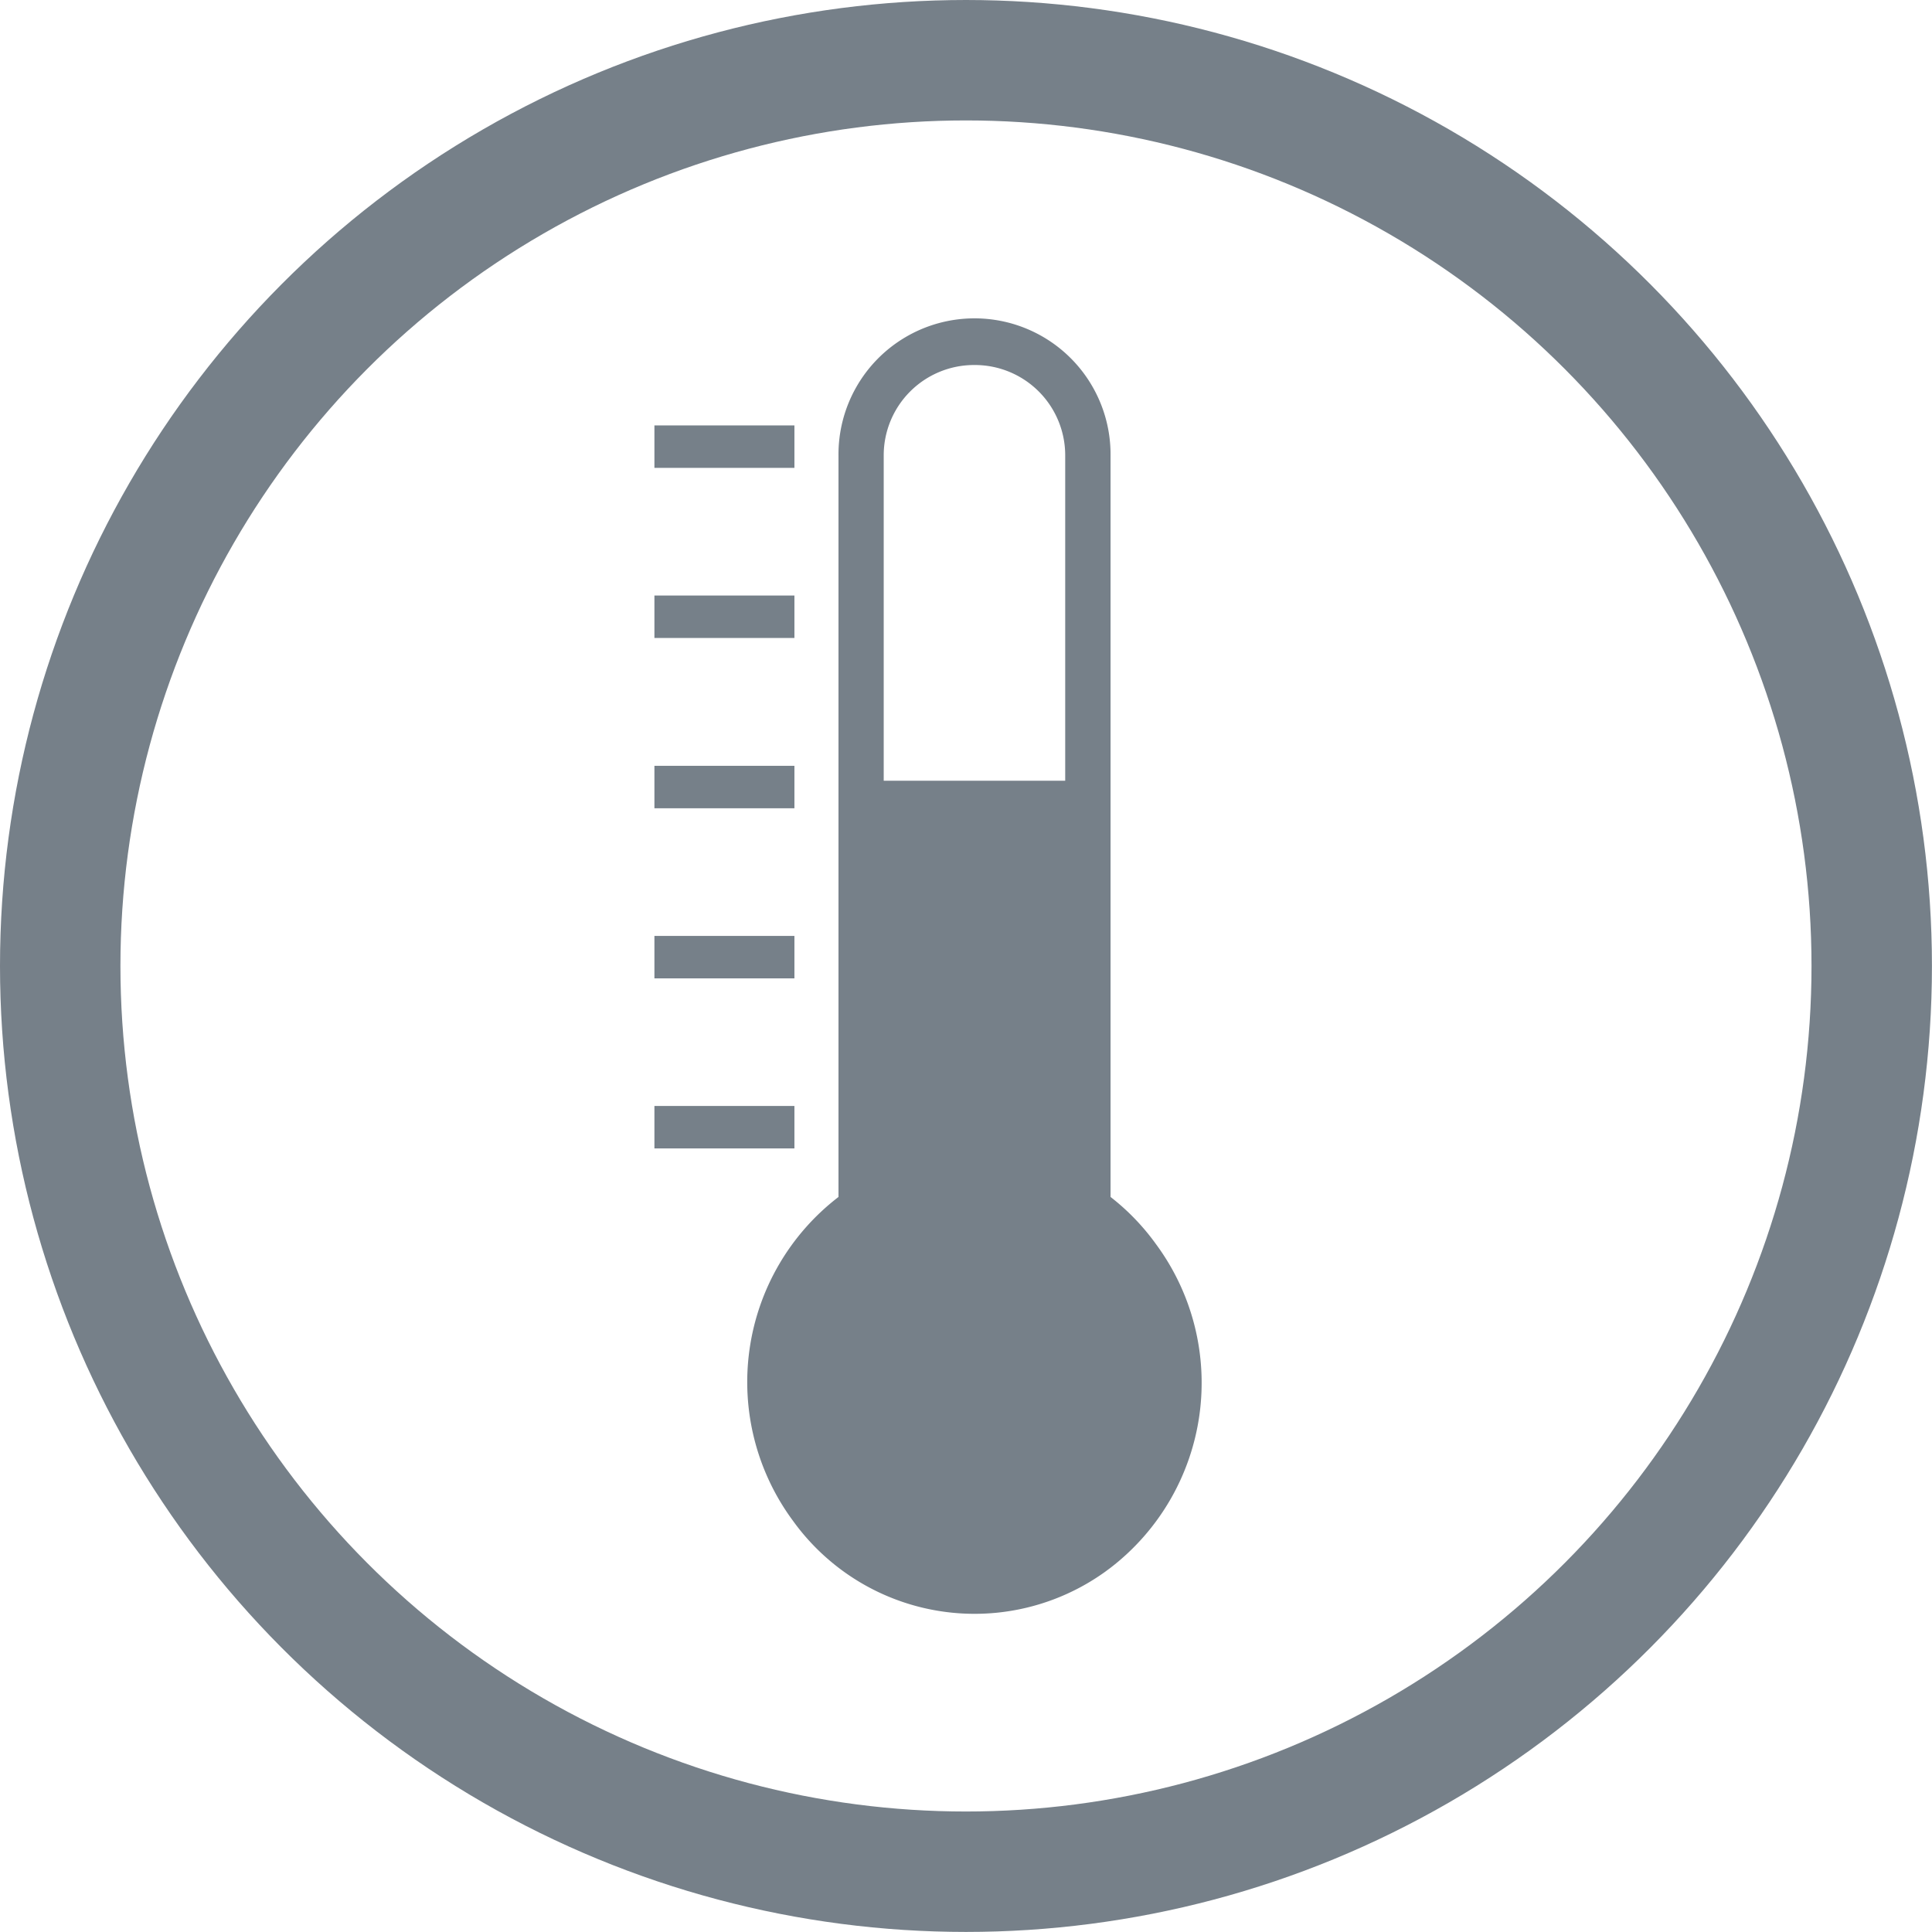 <svg xmlns="http://www.w3.org/2000/svg" viewBox="0 0 320.85 320.85"><defs><style>.cls-1{fill:#768089;}.cls-2{fill:none;stroke:#768089;stroke-miterlimit:10;stroke-width:20px;}</style></defs><title>Asset 5</title><g id="Layer_2" data-name="Layer 2"><g id="Layer_1-2" data-name="Layer 1"><g id="Layer_2-2" data-name="Layer 2"><g id="Icons"><path class="cls-1" d="M184.43,198.78V75.69a22.59,22.59,0,0,0-22.35-22.82h-.47a22.59,22.59,0,0,0-22.36,22.82h0V198.78a38.75,38.75,0,0,0-7.56,53.78A37.16,37.16,0,0,0,183.57,261l.86-.64a38.75,38.75,0,0,0,7.52-53.78A38,38,0,0,0,184.43,198.78ZM161.6,60.62h.46a15,15,0,0,1,14.84,15.11h0v53.93H146.76v-54A15,15,0,0,1,161.6,60.62Z"/><rect class="cls-1" x="108.68" y="183.67" width="23.25" height="7.05"/><rect class="cls-1" x="108.68" y="155.43" width="23.25" height="7.05"/><polygon class="cls-1" points="131.93 134.23 131.93 127.18 112.55 127.18 108.68 127.18 108.68 134.23 112.55 134.23 131.93 134.23"/><rect class="cls-1" x="108.68" y="98.9" width="23.25" height="7.05"/><rect class="cls-1" x="108.68" y="70.65" width="23.25" height="7.05"/></g></g><circle class="cls-2" cx="160.42" cy="160.42" r="150.42"/></g></g></svg>